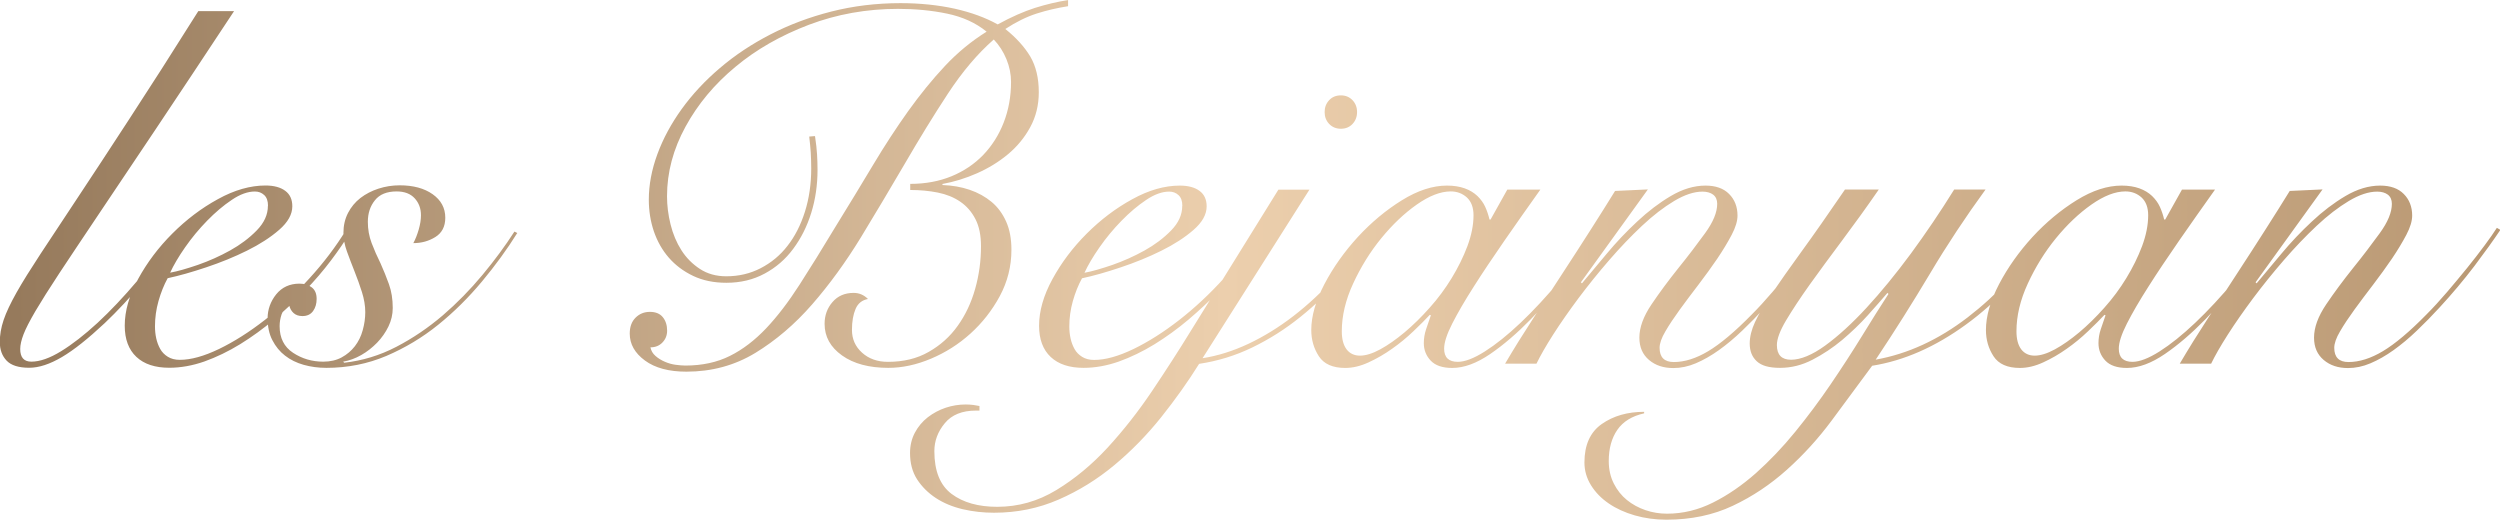 <?xml version="1.0" encoding="UTF-8"?> <svg xmlns="http://www.w3.org/2000/svg" xmlns:xlink="http://www.w3.org/1999/xlink" id="Layer_2" data-name="Layer 2" viewBox="0 0 262.13 54.49"><defs><style> .cls-1 { fill: url(#linear-gradient); } </style><linearGradient id="linear-gradient" x1="0" y1="27.24" x2="262.13" y2="27.24" gradientUnits="userSpaceOnUse"><stop offset="0" stop-color="#95795b"></stop><stop offset=".49" stop-color="#eccfad"></stop><stop offset="1" stop-color="#b99873"></stop></linearGradient></defs><g id="Layer_1-2" data-name="Layer 1"><path class="cls-1" d="m24.54,1.17c-3.15,4.78-5.9,8.91-8.23,12.4-2.34,3.49-4.34,6.47-6,8.95-1.66,2.48-3.03,4.52-4.09,6.13s-1.89,2.93-2.5,3.96c-.6,1.03-1.02,1.84-1.25,2.44-.23.6-.35,1.12-.35,1.54,0,.89.39,1.33,1.17,1.33.88,0,1.92-.36,3.11-1.09,1.19-.73,2.46-1.72,3.82-2.97,1.36-1.26,2.75-2.73,4.17-4.41,1.42-1.68,2.8-3.48,4.14-5.39l.58.21c-1.27,1.81-2.62,3.55-4.04,5.23-1.42,1.68-2.78,3.14-4.09,4.38-1.74,1.63-3.23,2.82-4.49,3.56-1.26.74-2.4,1.12-3.43,1.12-1.1,0-1.89-.25-2.36-.74-.48-.5-.72-1.15-.72-1.96,0-.74.13-1.51.4-2.31.27-.8.72-1.75,1.35-2.87s1.48-2.47,2.52-4.06c1.04-1.59,2.34-3.55,3.88-5.87,1.54-2.32,3.35-5.08,5.44-8.29,2.09-3.2,4.5-6.96,7.22-11.29h3.72Zm12.16,23.21c-.53.89-1.19,1.86-1.99,2.92-.8,1.06-1.7,2.12-2.71,3.16-1.01,1.04-2.09,2.05-3.24,3.03-1.15.97-2.35,1.84-3.58,2.6-1.24.76-2.49,1.36-3.74,1.81-1.26.44-2.49.66-3.69.66-1.49,0-2.64-.38-3.45-1.14-.81-.76-1.22-1.85-1.22-3.27,0-1.56.47-3.19,1.41-4.91.94-1.72,2.13-3.3,3.58-4.75s3.04-2.66,4.78-3.61c1.73-.96,3.4-1.43,4.99-1.43.88,0,1.58.19,2.07.56.5.37.74.91.74,1.62,0,.85-.46,1.67-1.38,2.47-.92.8-2.04,1.52-3.37,2.18-1.33.66-2.75,1.24-4.28,1.75-1.52.51-2.87.89-4.04,1.14-.39.71-.71,1.51-.96,2.39-.25.88-.37,1.77-.37,2.66,0,.42.04.84.13,1.25.09.41.23.78.42,1.12.19.34.46.61.8.82.34.21.75.32,1.25.32,1.17,0,2.54-.38,4.12-1.14,1.57-.76,3.18-1.78,4.81-3.05,1.63-1.27,3.19-2.73,4.67-4.36,1.49-1.63,2.76-3.31,3.82-5.04l.42.27Zm-8.6-2.81c0-.5-.13-.87-.4-1.12-.27-.25-.59-.37-.98-.37-.74,0-1.55.29-2.42.88-.87.58-1.73,1.31-2.58,2.18-.85.87-1.62,1.8-2.31,2.79-.69.99-1.21,1.88-1.57,2.66.78-.14,1.75-.42,2.92-.82,1.17-.41,2.29-.91,3.37-1.51,1.08-.6,2.01-1.3,2.79-2.1.78-.8,1.17-1.65,1.17-2.58Zm26.13,2.87c-1.06,1.7-2.29,3.39-3.69,5.07-1.4,1.68-2.93,3.2-4.59,4.54-1.67,1.35-3.48,2.43-5.44,3.27-1.96.83-4.06,1.25-6.29,1.25-.85,0-1.65-.11-2.39-.32-.74-.21-1.39-.53-1.94-.96-.55-.42-.99-.96-1.33-1.62-.34-.65-.5-1.42-.5-2.31s.3-1.75.9-2.5c.6-.74,1.42-1.12,2.44-1.12.53,0,.96.13,1.3.4.34.27.5.66.5,1.2,0,.5-.12.92-.37,1.27-.25.35-.62.53-1.12.53-.39,0-.7-.11-.93-.32-.23-.21-.38-.48-.45-.8-.39.21-.65.52-.8.93-.14.41-.21.82-.21,1.25,0,1.24.47,2.17,1.41,2.79.94.62,1.99.93,3.16.93.74,0,1.39-.15,1.94-.45.55-.3,1.01-.69,1.38-1.17.37-.48.65-1.04.82-1.67.18-.64.27-1.27.27-1.91,0-.67-.12-1.37-.35-2.1-.23-.73-.49-1.44-.77-2.15-.28-.71-.55-1.41-.8-2.1-.25-.69-.37-1.34-.37-1.94,0-.78.16-1.48.48-2.1.32-.62.75-1.14,1.3-1.57.55-.42,1.18-.75,1.89-.98.71-.23,1.45-.35,2.23-.35,1.42,0,2.57.31,3.45.93.88.62,1.33,1.44,1.33,2.47,0,.92-.35,1.59-1.04,2.02-.69.43-1.46.64-2.31.64.21-.39.4-.86.56-1.41s.24-1.05.24-1.51c0-.71-.22-1.3-.66-1.78-.44-.48-1.07-.72-1.89-.72-1.03,0-1.79.31-2.28.93-.5.62-.74,1.37-.74,2.26,0,.78.13,1.52.4,2.23.27.71.58,1.42.93,2.12.32.71.61,1.43.88,2.18s.4,1.58.4,2.5c0,.67-.15,1.32-.45,1.94-.3.62-.7,1.19-1.19,1.7-.5.51-1.05.95-1.67,1.3-.62.35-1.25.58-1.89.69l.11.11c1.91-.21,3.74-.77,5.47-1.67,1.73-.9,3.35-2,4.86-3.29,1.5-1.29,2.89-2.71,4.17-4.25s2.39-3.05,3.35-4.54l.32.16Zm31.23-10.14c.11.74.18,1.37.21,1.89.03.51.05,1.05.05,1.62,0,1.59-.22,3.1-.66,4.51-.44,1.42-1.07,2.67-1.89,3.77-.81,1.1-1.81,1.96-3,2.6-1.19.64-2.52.96-4.01.96-1.31,0-2.47-.24-3.48-.72-1.01-.48-1.86-1.12-2.55-1.91s-1.21-1.72-1.57-2.76c-.35-1.04-.53-2.15-.53-3.32,0-1.56.3-3.15.9-4.78.6-1.63,1.45-3.2,2.55-4.73,1.1-1.52,2.43-2.96,4.01-4.3,1.58-1.35,3.35-2.52,5.31-3.53,1.96-1.01,4.09-1.81,6.37-2.39,2.28-.58,4.7-.88,7.25-.88,2.05,0,3.95.2,5.68.58,1.73.39,3.24.94,4.51,1.65,1.42-.78,2.72-1.35,3.9-1.73,1.19-.37,2.34-.65,3.48-.82v.64c-1.13.18-2.23.43-3.29.77-1.06.34-2.16.88-3.29,1.62,1.15.92,2.02,1.89,2.62,2.89.59,1.01.89,2.26.89,3.74,0,1.35-.3,2.57-.9,3.67s-1.38,2.04-2.34,2.84c-.96.8-2.04,1.46-3.24,1.99-1.2.53-2.41.9-3.62,1.12v.11c1.02.04,1.97.2,2.85.5.88.3,1.65.73,2.3,1.27s1.16,1.24,1.53,2.07c.37.83.55,1.81.55,2.95,0,1.74-.41,3.35-1.22,4.86-.81,1.5-1.84,2.81-3.08,3.93-1.24,1.12-2.62,1.99-4.14,2.63-1.52.64-3.01.96-4.46.96-2.02,0-3.64-.43-4.86-1.3-1.22-.87-1.83-1.97-1.83-3.32,0-.88.28-1.65.83-2.28.55-.64,1.29-.96,2.22-.96.57,0,1.07.21,1.5.64-.61.11-1.05.45-1.3,1.04-.25.58-.38,1.32-.38,2.2,0,.96.35,1.75,1.06,2.39.71.64,1.61.96,2.71.96,1.63,0,3.05-.34,4.27-1.04,1.22-.69,2.24-1.6,3.05-2.74.81-1.13,1.42-2.42,1.83-3.88.41-1.45.61-2.94.61-4.46,0-1.13-.19-2.08-.58-2.84-.39-.76-.92-1.37-1.59-1.83-.67-.46-1.46-.78-2.36-.96-.9-.18-1.87-.27-2.89-.27v-.64c1.59,0,3.04-.27,4.33-.8,1.29-.53,2.4-1.28,3.32-2.23.92-.96,1.64-2.09,2.15-3.4.51-1.31.77-2.73.77-4.25,0-.81-.16-1.61-.48-2.39-.32-.78-.76-1.47-1.33-2.07-1.7,1.49-3.3,3.38-4.81,5.68-1.51,2.3-3.01,4.75-4.51,7.33-1.51,2.58-3.05,5.17-4.62,7.75-1.58,2.58-3.28,4.92-5.1,7.01-1.82,2.09-3.82,3.79-5.97,5.1-2.16,1.31-4.57,1.96-7.22,1.96-1.84,0-3.29-.39-4.35-1.17s-1.59-1.72-1.59-2.82c0-.71.2-1.26.61-1.67.41-.41.91-.61,1.51-.61s1.05.19,1.35.56c.3.37.45.84.45,1.41,0,.5-.17.91-.5,1.25s-.75.5-1.25.5c.07.35.25.66.53.9.28.25.61.45.98.61s.75.27,1.14.32c.39.05.73.08,1.01.08,1.77,0,3.33-.34,4.67-1.01,1.35-.67,2.61-1.64,3.8-2.89,1.19-1.26,2.35-2.78,3.5-4.57,1.15-1.79,2.4-3.8,3.74-6.03,1.42-2.3,2.74-4.47,3.96-6.51,1.22-2.04,2.45-3.92,3.69-5.66,1.24-1.73,2.52-3.31,3.85-4.73s2.79-2.62,4.38-3.61c-1.13-.92-2.51-1.55-4.14-1.89-1.63-.34-3.35-.5-5.15-.5-3.29,0-6.41.56-9.35,1.67-2.94,1.12-5.51,2.58-7.7,4.41-2.2,1.82-3.94,3.91-5.23,6.27-1.29,2.36-1.94,4.79-1.94,7.3,0,.96.12,1.94.37,2.95.25,1.01.63,1.91,1.14,2.71.51.8,1.16,1.45,1.94,1.96.78.51,1.7.77,2.76.77,1.31,0,2.51-.28,3.61-.85,1.1-.57,2.04-1.34,2.81-2.34.78-.99,1.39-2.19,1.83-3.58.44-1.4.66-2.91.66-4.54,0-.57-.02-1.12-.05-1.67-.04-.55-.09-1.11-.16-1.67l.58-.05Zm47.11,10.09c-.53.89-1.19,1.86-1.99,2.92-.8,1.06-1.7,2.12-2.71,3.16-1.01,1.04-2.09,2.05-3.24,3.03-1.15.97-2.35,1.84-3.58,2.6-1.24.76-2.49,1.36-3.74,1.81-1.26.44-2.49.66-3.69.66-1.49,0-2.64-.38-3.45-1.14-.81-.76-1.22-1.85-1.22-3.27,0-1.56.47-3.19,1.41-4.91.94-1.72,2.13-3.3,3.58-4.75s3.04-2.66,4.78-3.61c1.73-.96,3.4-1.43,4.99-1.43.88,0,1.58.19,2.07.56.5.37.74.91.74,1.62,0,.85-.46,1.67-1.38,2.47-.92.8-2.04,1.52-3.37,2.18-1.33.66-2.75,1.24-4.28,1.75-1.52.51-2.87.89-4.04,1.14-.39.71-.71,1.51-.96,2.39-.25.88-.37,1.77-.37,2.66,0,.42.04.84.13,1.25.09.41.23.78.42,1.12.19.34.46.61.8.82.34.21.75.32,1.25.32,1.17,0,2.54-.38,4.12-1.14,1.57-.76,3.18-1.78,4.81-3.05,1.63-1.27,3.19-2.73,4.67-4.36,1.49-1.63,2.76-3.31,3.82-5.04l.42.27Zm-8.6-2.81c0-.5-.13-.87-.4-1.12-.27-.25-.59-.37-.98-.37-.74,0-1.55.29-2.42.88-.87.58-1.73,1.31-2.58,2.18-.85.87-1.62,1.8-2.31,2.79-.69.99-1.21,1.88-1.57,2.66.78-.14,1.75-.42,2.92-.82,1.17-.41,2.29-.91,3.37-1.51,1.08-.6,2.01-1.3,2.79-2.1.78-.8,1.17-1.65,1.17-2.58Zm13.33-1.7l-11.21,17.68c1.59-.25,3.19-.75,4.81-1.51,1.61-.76,3.19-1.73,4.73-2.92,1.54-1.19,3.01-2.56,4.41-4.12,1.4-1.56,2.7-3.24,3.9-5.04l.48.21c-1.1,1.66-2.33,3.27-3.69,4.83-1.36,1.56-2.82,2.97-4.38,4.22-1.56,1.26-3.23,2.32-5.02,3.19-1.79.87-3.66,1.44-5.6,1.73-1.17,1.88-2.5,3.74-3.98,5.6-1.49,1.86-3.12,3.53-4.91,5.02-1.79,1.49-3.73,2.69-5.84,3.61-2.11.92-4.36,1.38-6.77,1.38-1.13,0-2.23-.12-3.29-.37-1.06-.25-2-.64-2.81-1.17s-1.47-1.19-1.97-1.96c-.5-.78-.74-1.7-.74-2.76,0-.78.17-1.49.5-2.12.34-.64.79-1.18,1.35-1.62.57-.44,1.2-.78,1.89-1.01.69-.23,1.39-.34,2.1-.34.28,0,.55.02.8.05.25.04.46.07.64.11v.48h-.37c-1.45,0-2.54.44-3.27,1.33-.73.88-1.09,1.86-1.09,2.92,0,2.09.6,3.58,1.81,4.49,1.2.9,2.8,1.35,4.78,1.35,2.2,0,4.26-.58,6.19-1.75,1.93-1.17,3.73-2.66,5.39-4.46,1.66-1.81,3.22-3.79,4.67-5.95,1.45-2.16,2.8-4.25,4.04-6.27l9.19-14.82h3.29Zm3.29-9.88c.5,0,.9.17,1.22.5.32.34.48.75.48,1.25s-.16.91-.48,1.25c-.32.34-.73.5-1.22.5s-.9-.17-1.22-.5c-.32-.34-.48-.75-.48-1.25s.16-.91.48-1.25c.32-.34.73-.5,1.22-.5Zm17.47,9.88h3.45c-1.31,1.84-2.57,3.63-3.77,5.36-1.2,1.74-2.28,3.34-3.21,4.81-.94,1.47-1.69,2.76-2.26,3.88-.57,1.12-.85,1.99-.85,2.63,0,.92.48,1.38,1.43,1.38.74,0,1.69-.36,2.84-1.09,1.15-.73,2.4-1.73,3.74-3,1.34-1.27,2.73-2.76,4.14-4.46,1.42-1.7,2.76-3.5,4.04-5.42l.32.11c-.96,1.45-2.08,3.02-3.37,4.7-1.29,1.68-2.65,3.25-4.06,4.7-1.42,1.45-2.83,2.67-4.25,3.64-1.42.97-2.74,1.46-3.98,1.46-1.03,0-1.78-.26-2.26-.77-.48-.51-.72-1.12-.72-1.83,0-.5.08-.98.24-1.46.16-.48.33-.96.5-1.46l-.11-.05c-.46.5-1.04,1.07-1.73,1.73-.69.66-1.43,1.27-2.23,1.83-.8.57-1.62,1.04-2.47,1.43-.85.39-1.66.58-2.44.58-1.31,0-2.23-.41-2.76-1.22-.53-.81-.8-1.73-.8-2.76,0-1.45.46-3.05,1.38-4.81.92-1.75,2.09-3.4,3.5-4.94,1.42-1.54,2.96-2.82,4.62-3.85,1.66-1.03,3.24-1.54,4.73-1.54.71,0,1.33.1,1.86.29.53.19.97.46,1.33.8.35.34.63.72.82,1.14.19.42.34.87.45,1.33h.11l1.75-3.13Zm-17.37,14.87c0,.81.17,1.44.5,1.88.34.44.81.66,1.41.66s1.31-.22,2.12-.66c.81-.44,1.66-1.04,2.55-1.78.88-.74,1.76-1.6,2.63-2.58.87-.97,1.64-2.01,2.31-3.11.67-1.1,1.22-2.21,1.65-3.35.42-1.13.64-2.21.64-3.24,0-.81-.23-1.43-.69-1.86-.46-.42-1.03-.64-1.7-.64-1.06,0-2.25.46-3.56,1.38-1.31.92-2.55,2.1-3.72,3.53-1.17,1.43-2.15,3.02-2.95,4.75-.8,1.73-1.19,3.4-1.19,4.99Zm32.08-14.87l-7.01,9.72.11.11c.74-.88,1.61-1.92,2.6-3.11.99-1.19,2.05-2.31,3.19-3.37,1.13-1.06,2.31-1.96,3.53-2.68,1.22-.72,2.43-1.09,3.64-1.09,1.06,0,1.89.29,2.47.88.58.58.88,1.34.88,2.26,0,.57-.2,1.24-.61,2.02-.41.78-.91,1.61-1.51,2.5-.6.88-1.26,1.79-1.96,2.71-.71.92-1.36,1.8-1.97,2.63-.6.83-1.11,1.59-1.51,2.28-.41.69-.61,1.27-.61,1.73,0,.99.5,1.49,1.49,1.49,1.13,0,2.34-.38,3.61-1.14,1.27-.76,2.8-2.04,4.57-3.85.71-.71,1.42-1.49,2.15-2.34.73-.85,1.42-1.69,2.1-2.52.67-.83,1.28-1.62,1.83-2.36.55-.74.98-1.36,1.3-1.86l.37.21c-.71,1.06-1.62,2.33-2.73,3.8-1.12,1.47-2.33,2.91-3.64,4.33-.78.85-1.58,1.67-2.39,2.44-.81.78-1.63,1.46-2.44,2.04-.81.58-1.62,1.04-2.42,1.38-.8.34-1.58.5-2.36.5-1.03,0-1.88-.28-2.55-.85-.67-.57-1.01-1.34-1.01-2.34,0-1.06.42-2.22,1.27-3.48.85-1.26,1.79-2.52,2.81-3.8,1.03-1.27,1.96-2.5,2.81-3.67.85-1.17,1.27-2.19,1.27-3.08,0-.42-.14-.74-.42-.96-.28-.21-.66-.32-1.12-.32-.89,0-1.88.33-2.97.98-1.1.66-2.22,1.52-3.37,2.6-1.15,1.08-2.3,2.28-3.45,3.61-1.15,1.33-2.22,2.66-3.21,3.98-.99,1.33-1.88,2.6-2.66,3.82-.78,1.22-1.36,2.24-1.75,3.05h-3.29c.92-1.56,1.9-3.14,2.95-4.75s2.08-3.2,3.11-4.78c1.03-1.57,2.01-3.1,2.95-4.57.94-1.47,1.78-2.81,2.52-4.01l3.45-.16Zm24.22,0c-1.27,1.84-2.55,3.61-3.82,5.31-1.27,1.7-2.42,3.26-3.43,4.67-1.01,1.42-1.83,2.67-2.47,3.74-.64,1.08-.96,1.94-.96,2.58,0,1.03.5,1.54,1.49,1.54s2.22-.5,3.58-1.49c1.36-.99,2.81-2.31,4.33-3.96,1.52-1.65,3.07-3.54,4.65-5.68,1.57-2.14,3.09-4.38,4.54-6.72h3.29c-2.09,2.87-4.04,5.81-5.84,8.84-1.81,3.03-3.7,6.03-5.68,9,3.36-.6,6.58-2.08,9.64-4.43,3.06-2.35,5.78-5.28,8.15-8.79l.37.16c-2.55,3.9-5.44,7.02-8.68,9.37-3.24,2.36-6.52,3.8-9.85,4.33-1.38,1.88-2.79,3.78-4.22,5.71-1.43,1.93-3.01,3.66-4.73,5.2-1.72,1.54-3.6,2.8-5.66,3.77-2.05.97-4.37,1.46-6.96,1.46-1.17,0-2.27-.15-3.32-.45-1.04-.3-1.96-.72-2.73-1.25-.78-.53-1.4-1.17-1.86-1.91-.46-.74-.69-1.54-.69-2.39,0-1.84.61-3.19,1.83-4.04,1.22-.85,2.7-1.27,4.43-1.27v.16c-1.27.28-2.21.86-2.81,1.73-.6.87-.9,1.96-.9,3.27,0,.88.18,1.67.53,2.36.35.69.81,1.27,1.38,1.73.57.46,1.21.81,1.94,1.06.73.25,1.48.37,2.26.37,1.66,0,3.28-.39,4.83-1.17,1.56-.78,3.05-1.81,4.49-3.08,1.43-1.28,2.81-2.72,4.12-4.33,1.31-1.61,2.55-3.27,3.72-4.99,1.17-1.72,2.26-3.4,3.27-5.04,1.01-1.65,1.94-3.12,2.79-4.43l-.11-.11c-.57.67-1.26,1.46-2.07,2.36-.81.9-1.71,1.76-2.68,2.58-.97.81-2.01,1.5-3.11,2.07-1.1.57-2.23.85-3.4.85s-1.95-.23-2.44-.69c-.5-.46-.74-1.08-.74-1.86,0-.71.19-1.46.56-2.26.37-.8.96-1.8,1.78-3,.81-1.2,1.85-2.67,3.11-4.41,1.26-1.73,2.77-3.89,4.54-6.48h3.56Zm31.81,0h3.45c-1.31,1.84-2.57,3.63-3.77,5.36-1.2,1.74-2.28,3.34-3.21,4.81-.94,1.47-1.69,2.76-2.26,3.88-.57,1.12-.85,1.99-.85,2.63,0,.92.48,1.38,1.43,1.38.74,0,1.69-.36,2.84-1.09,1.15-.73,2.4-1.73,3.74-3,1.34-1.27,2.73-2.76,4.14-4.46,1.42-1.7,2.76-3.5,4.04-5.42l.32.11c-.96,1.45-2.08,3.02-3.37,4.7-1.29,1.68-2.65,3.25-4.06,4.7-1.42,1.45-2.83,2.67-4.25,3.64-1.42.97-2.74,1.46-3.98,1.46-1.03,0-1.78-.26-2.26-.77-.48-.51-.72-1.12-.72-1.83,0-.5.08-.98.24-1.46.16-.48.33-.96.5-1.46l-.11-.05c-.46.5-1.04,1.07-1.73,1.73-.69.66-1.43,1.27-2.23,1.83-.8.57-1.62,1.04-2.47,1.43-.85.39-1.66.58-2.44.58-1.31,0-2.23-.41-2.76-1.22-.53-.81-.8-1.73-.8-2.76,0-1.45.46-3.05,1.38-4.81.92-1.75,2.09-3.4,3.5-4.94,1.42-1.54,2.96-2.82,4.62-3.85,1.66-1.03,3.24-1.54,4.73-1.54.71,0,1.33.1,1.86.29.53.19.97.46,1.33.8.35.34.63.72.82,1.14.19.42.34.87.45,1.33h.11l1.75-3.13Zm-17.37,14.87c0,.81.17,1.44.5,1.88.34.44.81.66,1.41.66s1.31-.22,2.12-.66c.81-.44,1.66-1.04,2.55-1.78.88-.74,1.76-1.6,2.63-2.58.87-.97,1.64-2.01,2.31-3.11.67-1.1,1.22-2.21,1.65-3.35.42-1.13.64-2.21.64-3.24,0-.81-.23-1.43-.69-1.86-.46-.42-1.03-.64-1.7-.64-1.06,0-2.25.46-3.56,1.38-1.31.92-2.55,2.1-3.72,3.53-1.17,1.43-2.15,3.02-2.95,4.75-.8,1.73-1.19,3.4-1.19,4.99Zm32.08-14.87l-7.01,9.72.11.11c.74-.88,1.61-1.92,2.6-3.11.99-1.19,2.05-2.31,3.19-3.37,1.13-1.06,2.31-1.96,3.53-2.68,1.22-.72,2.43-1.09,3.64-1.09,1.06,0,1.89.29,2.47.88.58.58.88,1.34.88,2.26,0,.57-.2,1.24-.61,2.02-.41.78-.91,1.61-1.51,2.5-.6.88-1.26,1.79-1.96,2.71-.71.92-1.36,1.8-1.97,2.63-.6.83-1.11,1.59-1.51,2.28-.41.69-.61,1.27-.61,1.73,0,.99.5,1.49,1.49,1.49,1.13,0,2.34-.38,3.61-1.14,1.27-.76,2.8-2.04,4.57-3.85.71-.71,1.42-1.49,2.15-2.34.73-.85,1.42-1.69,2.1-2.52.67-.83,1.28-1.62,1.83-2.36.55-.74.98-1.36,1.3-1.86l.37.21c-.71,1.06-1.62,2.33-2.73,3.8-1.12,1.47-2.33,2.91-3.64,4.33-.78.85-1.58,1.67-2.39,2.44-.81.78-1.63,1.46-2.44,2.04-.81.58-1.62,1.04-2.42,1.38-.8.34-1.58.5-2.36.5-1.03,0-1.88-.28-2.55-.85-.67-.57-1.01-1.34-1.01-2.34,0-1.06.42-2.22,1.27-3.48.85-1.26,1.79-2.52,2.81-3.8,1.03-1.27,1.96-2.5,2.81-3.67.85-1.17,1.27-2.19,1.27-3.08,0-.42-.14-.74-.42-.96-.28-.21-.66-.32-1.12-.32-.89,0-1.88.33-2.97.98-1.1.66-2.22,1.52-3.37,2.6-1.15,1.08-2.3,2.28-3.45,3.61-1.15,1.33-2.22,2.66-3.21,3.98-.99,1.33-1.88,2.6-2.66,3.82-.78,1.22-1.36,2.24-1.75,3.05h-3.29c.92-1.56,1.9-3.14,2.95-4.75s2.08-3.2,3.11-4.78c1.03-1.57,2.01-3.1,2.95-4.57.94-1.47,1.78-2.81,2.52-4.01l3.45-.16Z"></path></g></svg> 